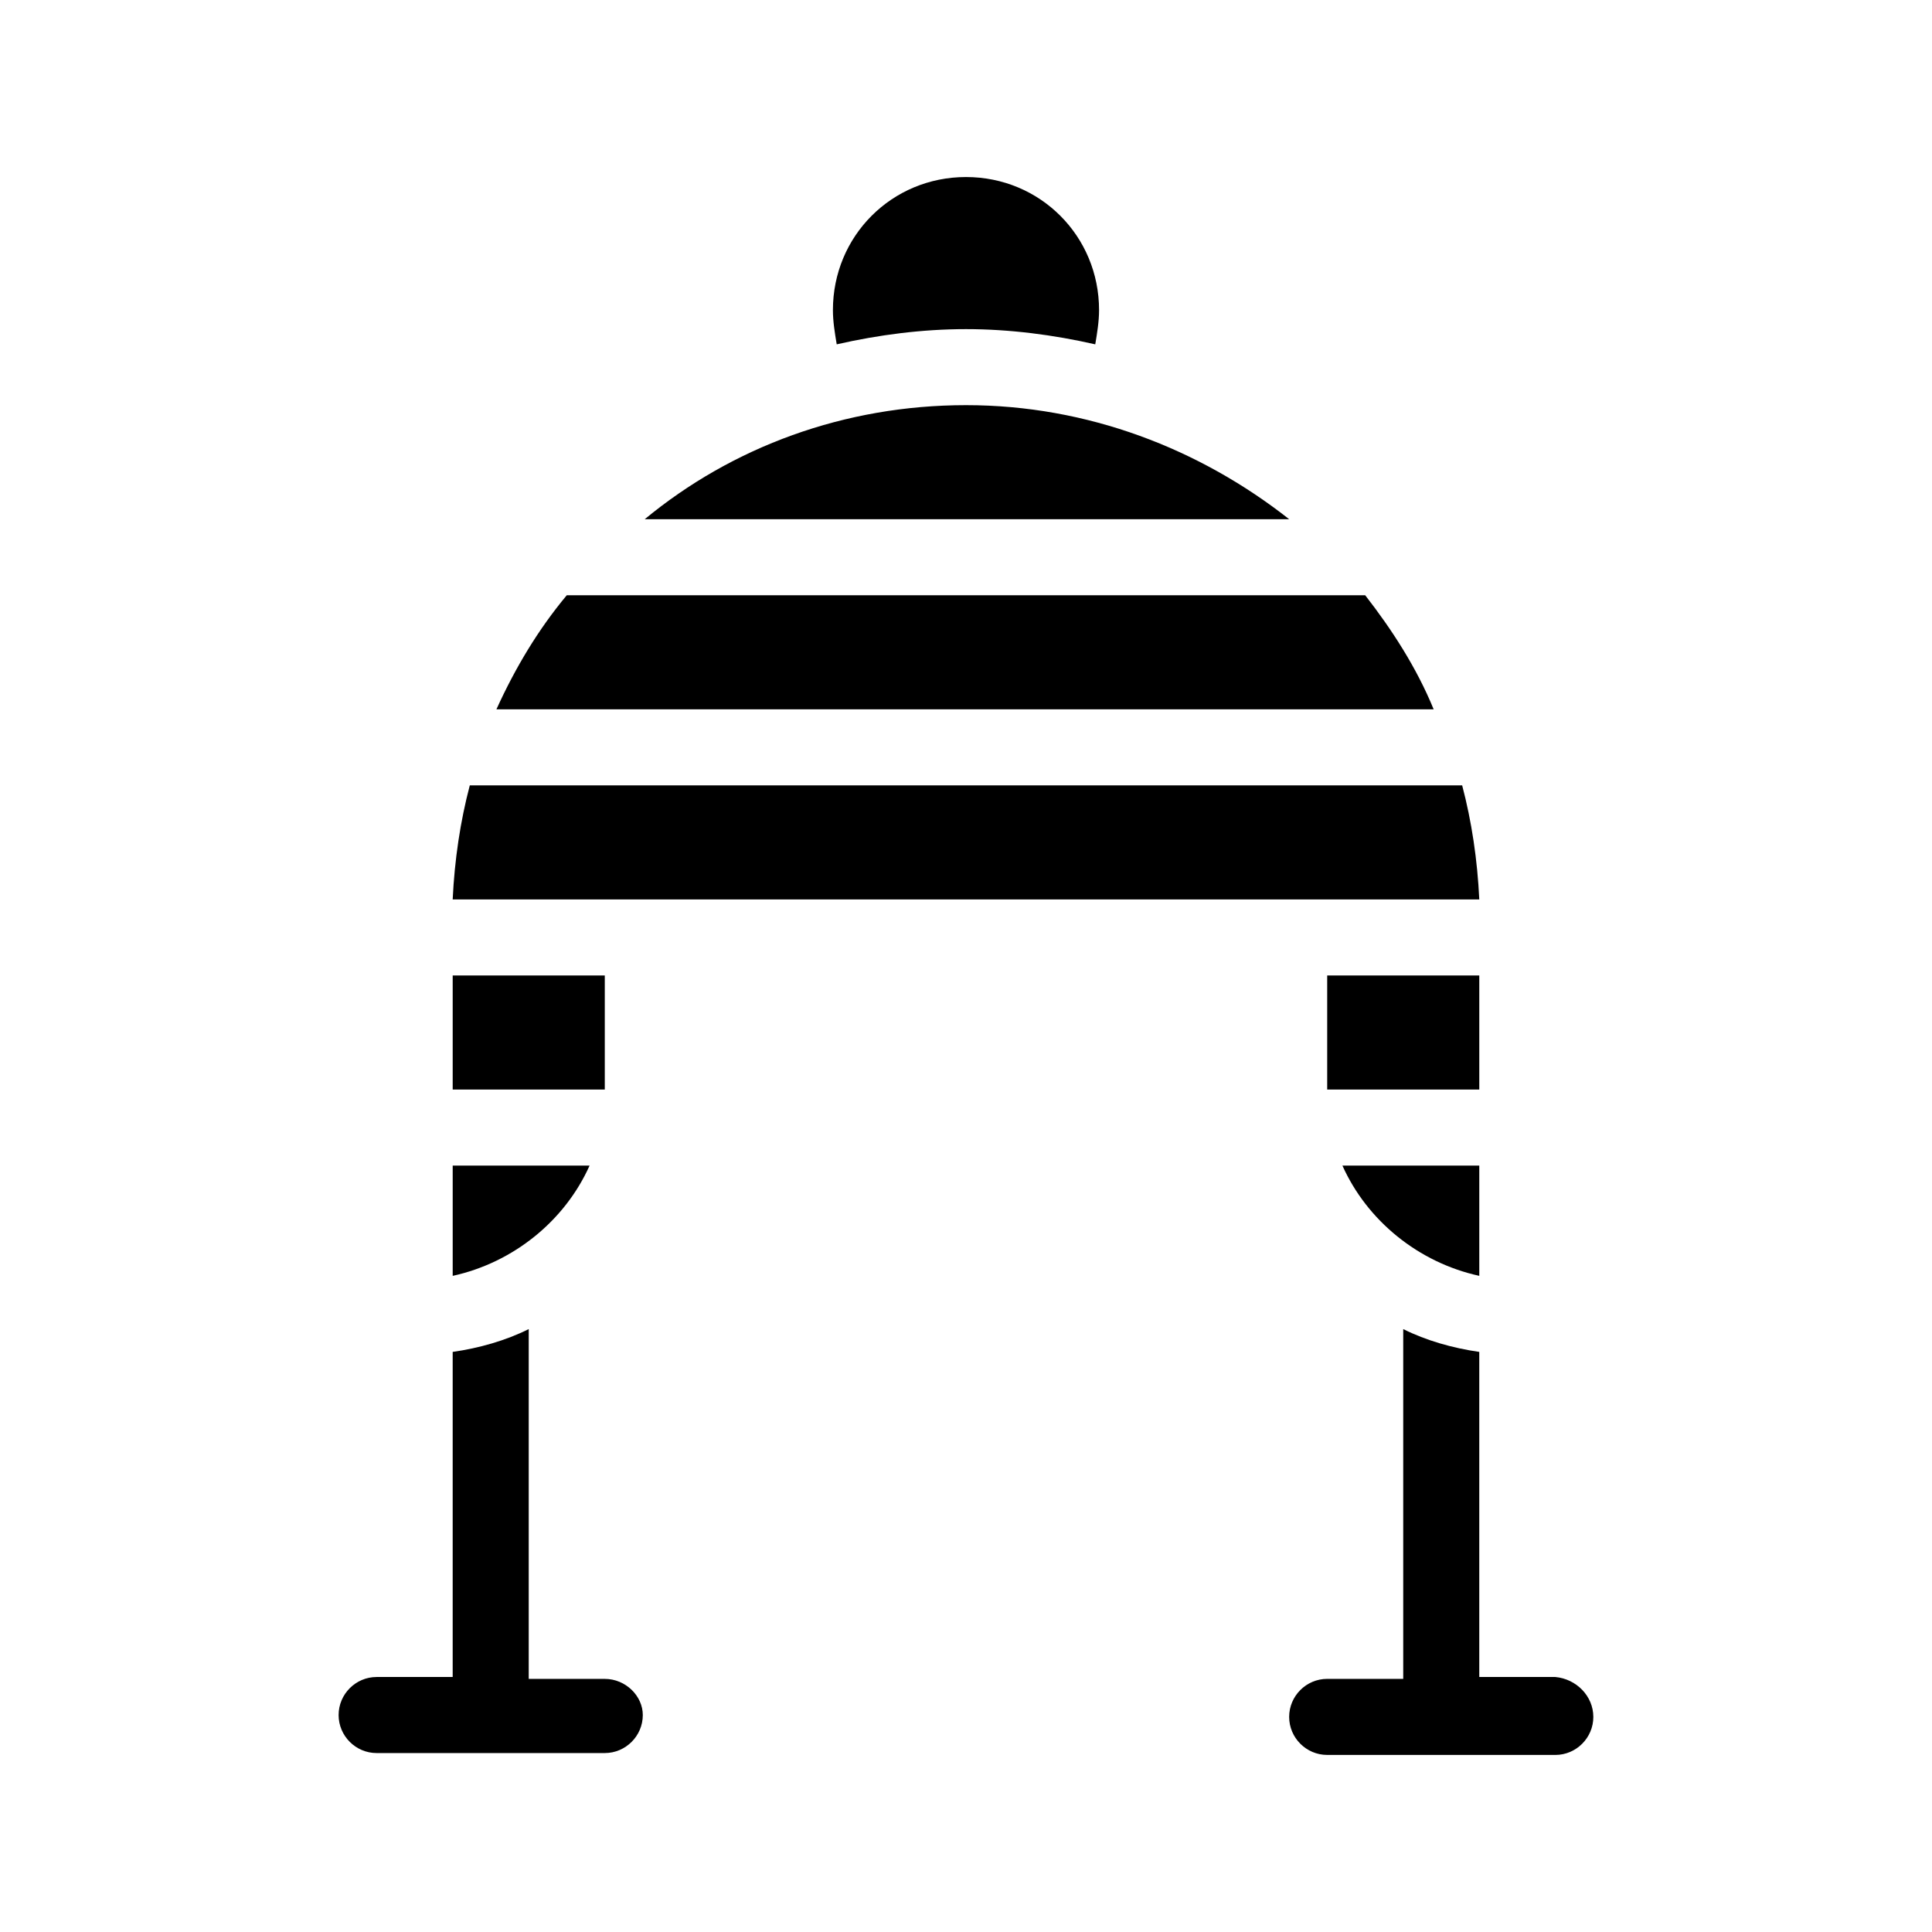 <?xml version="1.0" encoding="UTF-8"?>
<!-- Uploaded to: SVG Repo, www.svgrepo.com, Generator: SVG Repo Mixer Tools -->
<svg fill="#000000" width="800px" height="800px" version="1.1" viewBox="144 144 512 512" xmlns="http://www.w3.org/2000/svg">
 <path d="m566.25 599c0 5.543-4.535 10.078-10.078 10.078l-60.453-0.004c-5.543 0-10.078-4.535-10.078-10.078s4.535-10.078 10.078-10.078h20.152v-92.695c6.047 3.023 13.098 5.039 20.152 6.047v86.152h20.152c5.543 0.5 10.074 5.035 10.074 10.578zm-261.98-10.078h-20.152v-92.699c-6.047 3.023-13.098 5.039-20.152 6.047v86.152h-20.152c-5.543 0-10.078 4.535-10.078 10.078 0 5.543 4.535 10.078 10.078 10.078h60.457c5.543 0 10.078-4.535 10.078-10.078 0-5.043-4.535-9.578-10.078-9.578zm95.727-357.7c11.586 0 23.176 1.512 34.258 4.031 0.504-3.023 1.008-6.047 1.008-9.07 0-19.648-15.617-35.266-35.266-35.266s-35.266 15.617-35.266 35.266c0 3.023 0.504 6.047 1.008 9.07 11.082-2.519 22.668-4.031 34.258-4.031zm105.8 70.531h-211.6c-7.559 9.07-13.602 19.145-18.641 30.23h248.38c-4.535-11.082-11.086-21.16-18.141-30.23zm-205.55 151.14h-36.277v29.223c16.125-3.527 29.727-14.613 36.277-29.223zm4.027-50.383h-40.305v30.23h40.305zm95.727-151.14c-32.242 0-61.969 11.082-85.145 30.23h170.79c-23.68-18.645-53.406-30.23-85.648-30.23zm131.49 100.76h-262.99c-2.519 9.574-4.031 19.648-4.535 30.23l272.06-0.004c-0.504-10.578-2.016-20.652-4.535-30.227zm4.535 50.379h-40.305v30.23h40.305zm0 79.605v-29.223h-36.273c6.547 14.609 20.152 25.695 36.273 29.223z"/>
</svg>